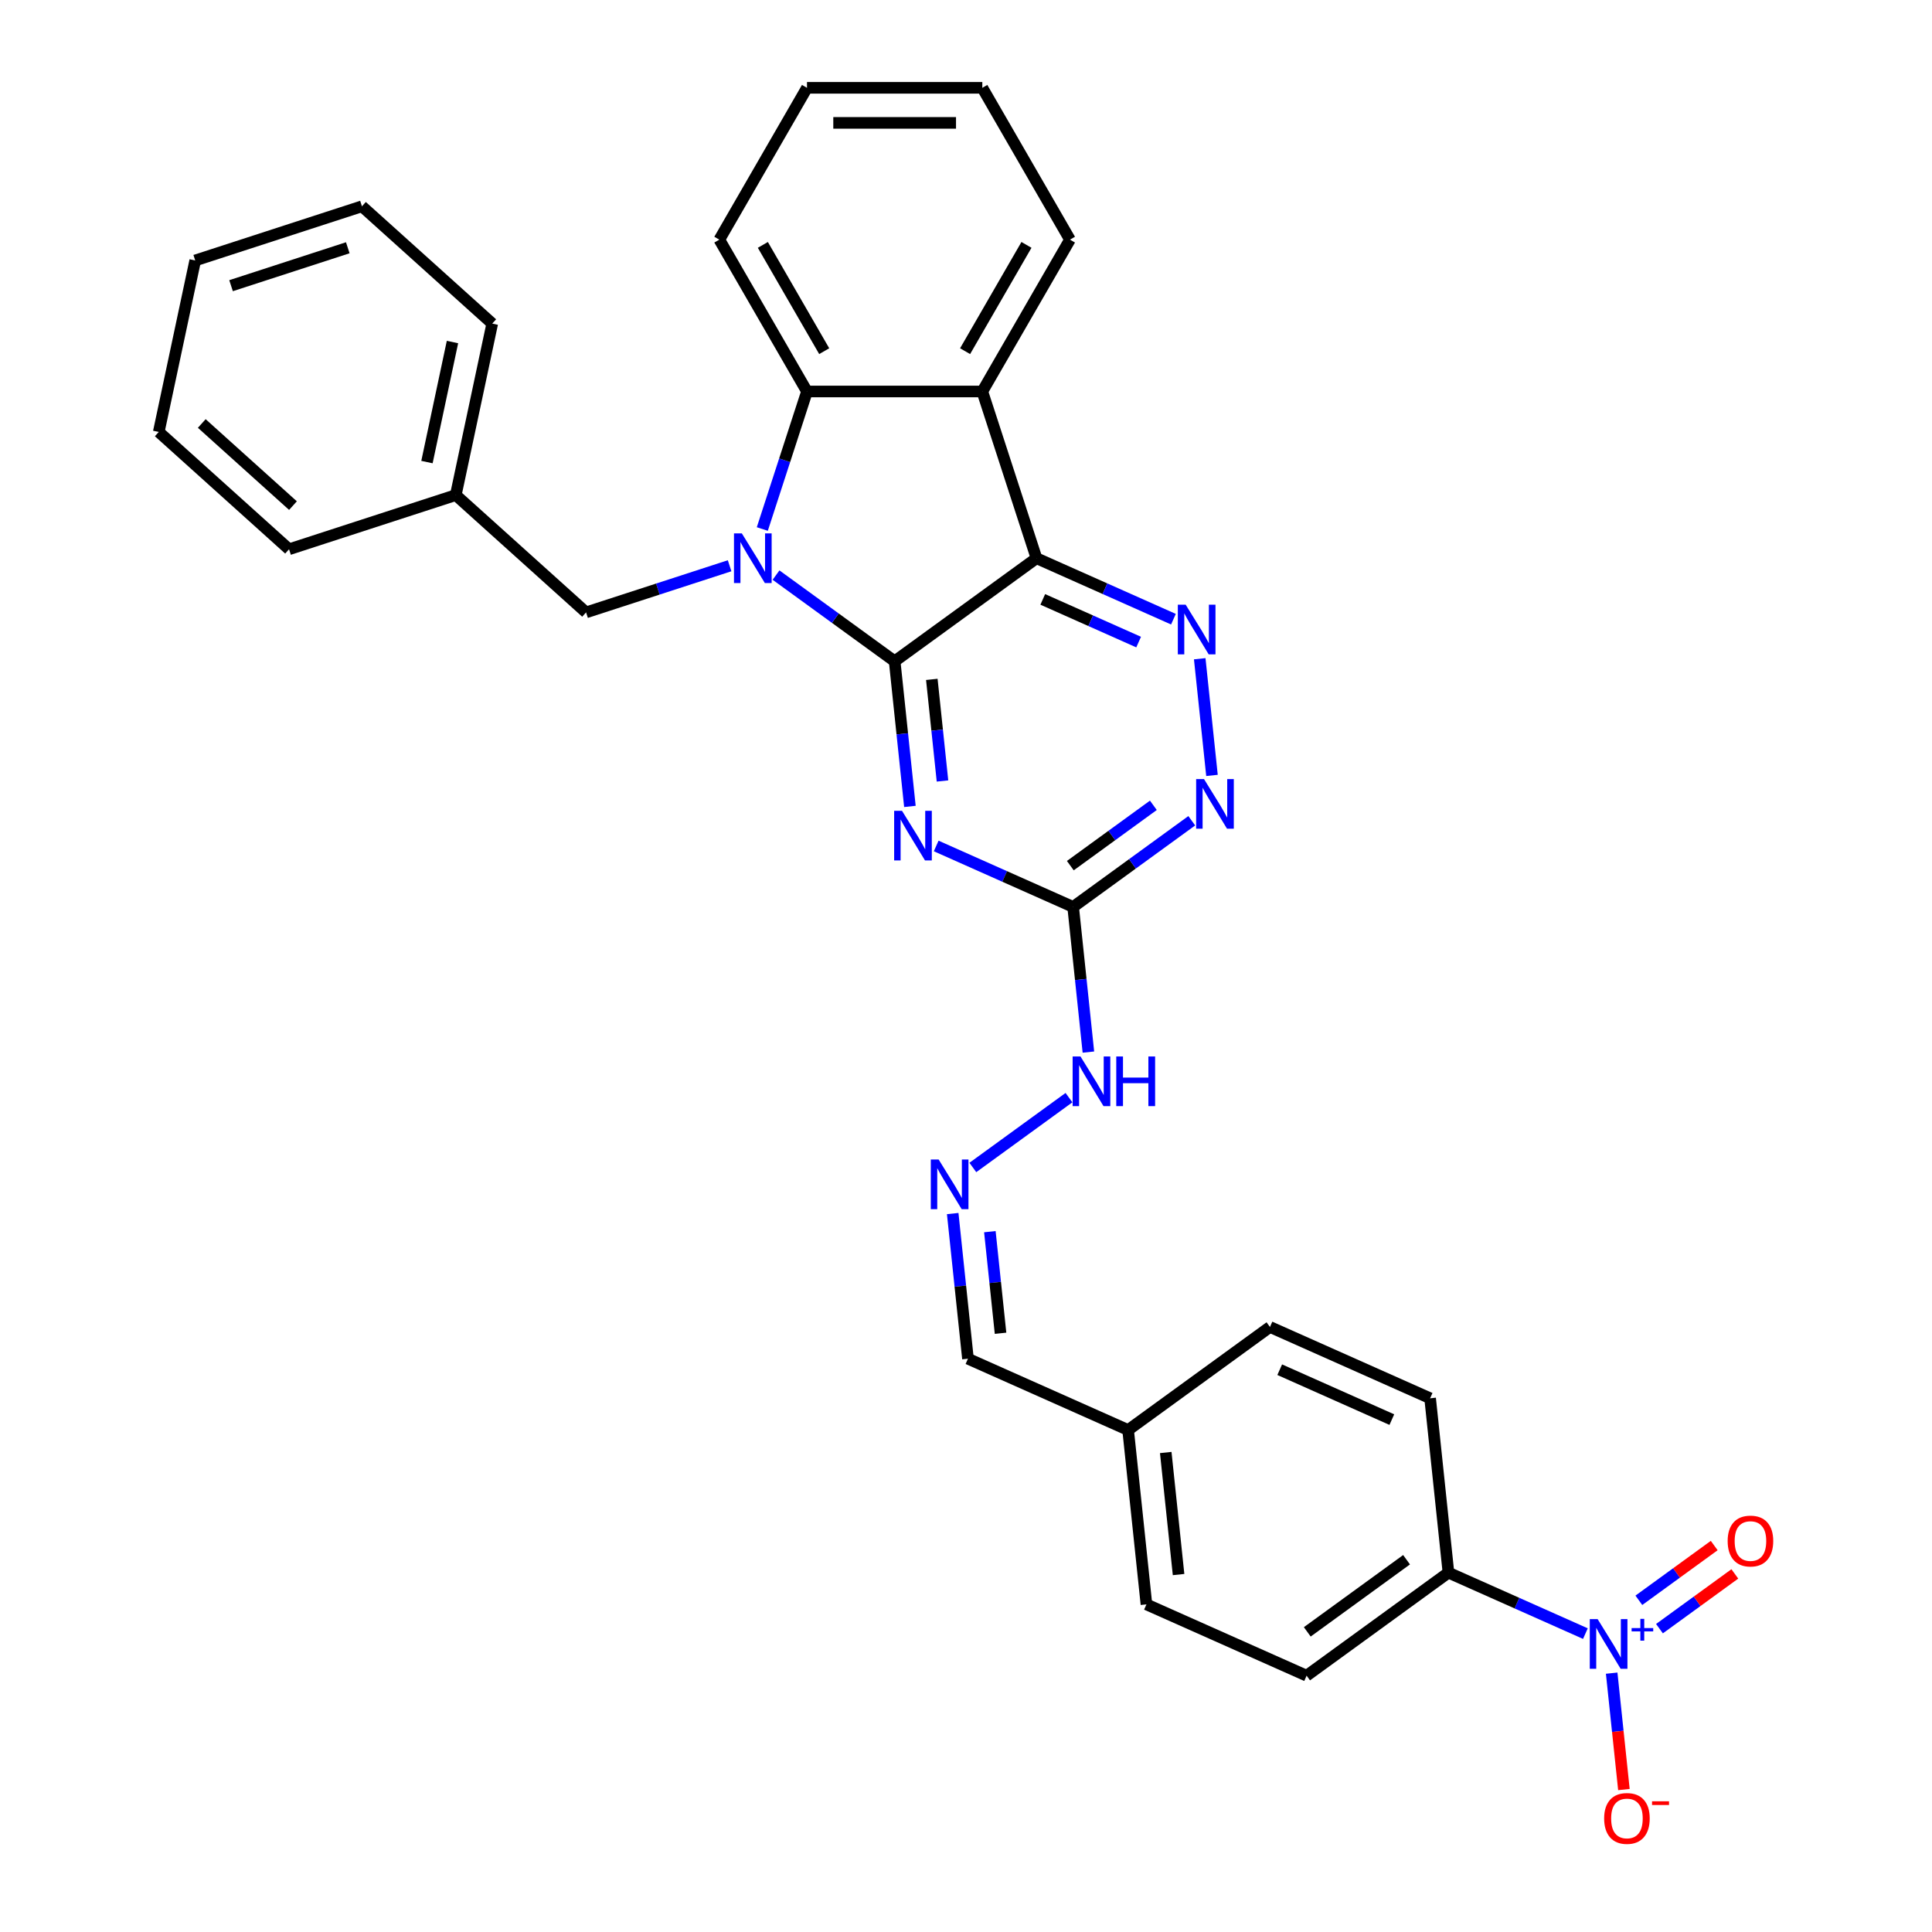 <?xml version='1.0' encoding='iso-8859-1'?>
<svg version='1.1' baseProfile='full'
              xmlns='http://www.w3.org/2000/svg'
                      xmlns:rdkit='http://www.rdkit.org/xml'
                      xmlns:xlink='http://www.w3.org/1999/xlink'
                  xml:space='preserve'
width='1000px' height='1000px' viewBox='0 0 1000 1000'>
<!-- END OF HEADER -->
<rect style='opacity:1.0;fill:#FFFFFF;stroke:none' width='1000' height='1000' x='0' y='0'> </rect>
<path class='bond-0' d='M 463.072,342.273 L 432.372,319.968' style='fill:none;fill-rule:evenodd;stroke:#000000;stroke-width:6px;stroke-linecap:butt;stroke-linejoin:miter;stroke-opacity:1' />
<path class='bond-0' d='M 432.372,319.968 L 401.672,297.663' style='fill:none;fill-rule:evenodd;stroke:#0000FF;stroke-width:6px;stroke-linecap:butt;stroke-linejoin:miter;stroke-opacity:1' />
<path class='bond-1' d='M 463.072,342.273 L 536.486,288.934' style='fill:none;fill-rule:evenodd;stroke:#000000;stroke-width:6px;stroke-linecap:butt;stroke-linejoin:miter;stroke-opacity:1' />
<path class='bond-2' d='M 463.072,342.273 L 467.02,379.838' style='fill:none;fill-rule:evenodd;stroke:#000000;stroke-width:6px;stroke-linecap:butt;stroke-linejoin:miter;stroke-opacity:1' />
<path class='bond-2' d='M 467.02,379.838 L 470.968,417.403' style='fill:none;fill-rule:evenodd;stroke:#0000FF;stroke-width:6px;stroke-linecap:butt;stroke-linejoin:miter;stroke-opacity:1' />
<path class='bond-2' d='M 482.306,351.645 L 485.069,377.941' style='fill:none;fill-rule:evenodd;stroke:#000000;stroke-width:6px;stroke-linecap:butt;stroke-linejoin:miter;stroke-opacity:1' />
<path class='bond-2' d='M 485.069,377.941 L 487.833,404.236' style='fill:none;fill-rule:evenodd;stroke:#0000FF;stroke-width:6px;stroke-linecap:butt;stroke-linejoin:miter;stroke-opacity:1' />
<path class='bond-4' d='M 394.569,273.816 L 406.134,238.223' style='fill:none;fill-rule:evenodd;stroke:#0000FF;stroke-width:6px;stroke-linecap:butt;stroke-linejoin:miter;stroke-opacity:1' />
<path class='bond-4' d='M 406.134,238.223 L 417.699,202.63' style='fill:none;fill-rule:evenodd;stroke:#000000;stroke-width:6px;stroke-linecap:butt;stroke-linejoin:miter;stroke-opacity:1' />
<path class='bond-9' d='M 377.642,292.838 L 340.498,304.907' style='fill:none;fill-rule:evenodd;stroke:#0000FF;stroke-width:6px;stroke-linecap:butt;stroke-linejoin:miter;stroke-opacity:1' />
<path class='bond-9' d='M 340.498,304.907 L 303.353,316.976' style='fill:none;fill-rule:evenodd;stroke:#000000;stroke-width:6px;stroke-linecap:butt;stroke-linejoin:miter;stroke-opacity:1' />
<path class='bond-3' d='M 536.486,288.934 L 508.444,202.63' style='fill:none;fill-rule:evenodd;stroke:#000000;stroke-width:6px;stroke-linecap:butt;stroke-linejoin:miter;stroke-opacity:1' />
<path class='bond-5' d='M 536.486,288.934 L 571.929,304.714' style='fill:none;fill-rule:evenodd;stroke:#000000;stroke-width:6px;stroke-linecap:butt;stroke-linejoin:miter;stroke-opacity:1' />
<path class='bond-5' d='M 571.929,304.714 L 607.371,320.494' style='fill:none;fill-rule:evenodd;stroke:#0000FF;stroke-width:6px;stroke-linecap:butt;stroke-linejoin:miter;stroke-opacity:1' />
<path class='bond-5' d='M 539.737,310.248 L 564.547,321.294' style='fill:none;fill-rule:evenodd;stroke:#000000;stroke-width:6px;stroke-linecap:butt;stroke-linejoin:miter;stroke-opacity:1' />
<path class='bond-5' d='M 564.547,321.294 L 589.357,332.34' style='fill:none;fill-rule:evenodd;stroke:#0000FF;stroke-width:6px;stroke-linecap:butt;stroke-linejoin:miter;stroke-opacity:1' />
<path class='bond-7' d='M 484.572,437.87 L 520.014,453.65' style='fill:none;fill-rule:evenodd;stroke:#0000FF;stroke-width:6px;stroke-linecap:butt;stroke-linejoin:miter;stroke-opacity:1' />
<path class='bond-7' d='M 520.014,453.65 L 555.457,469.43' style='fill:none;fill-rule:evenodd;stroke:#000000;stroke-width:6px;stroke-linecap:butt;stroke-linejoin:miter;stroke-opacity:1' />
<path class='bond-20' d='M 508.444,202.63 L 553.817,124.042' style='fill:none;fill-rule:evenodd;stroke:#000000;stroke-width:6px;stroke-linecap:butt;stroke-linejoin:miter;stroke-opacity:1' />
<path class='bond-20' d='M 499.533,181.767 L 531.293,126.756' style='fill:none;fill-rule:evenodd;stroke:#000000;stroke-width:6px;stroke-linecap:butt;stroke-linejoin:miter;stroke-opacity:1' />
<path class='bond-31' d='M 508.444,202.63 L 417.699,202.63' style='fill:none;fill-rule:evenodd;stroke:#000000;stroke-width:6px;stroke-linecap:butt;stroke-linejoin:miter;stroke-opacity:1' />
<path class='bond-23' d='M 417.699,202.63 L 372.326,124.042' style='fill:none;fill-rule:evenodd;stroke:#000000;stroke-width:6px;stroke-linecap:butt;stroke-linejoin:miter;stroke-opacity:1' />
<path class='bond-23' d='M 426.611,181.767 L 394.85,126.756' style='fill:none;fill-rule:evenodd;stroke:#000000;stroke-width:6px;stroke-linecap:butt;stroke-linejoin:miter;stroke-opacity:1' />
<path class='bond-32' d='M 620.975,340.962 L 627.322,401.353' style='fill:none;fill-rule:evenodd;stroke:#0000FF;stroke-width:6px;stroke-linecap:butt;stroke-linejoin:miter;stroke-opacity:1' />
<path class='bond-6' d='M 820.599,845.554 L 785.156,829.774' style='fill:none;fill-rule:evenodd;stroke:#0000FF;stroke-width:6px;stroke-linecap:butt;stroke-linejoin:miter;stroke-opacity:1' />
<path class='bond-6' d='M 785.156,829.774 L 749.713,813.994' style='fill:none;fill-rule:evenodd;stroke:#000000;stroke-width:6px;stroke-linecap:butt;stroke-linejoin:miter;stroke-opacity:1' />
<path class='bond-12' d='M 834.202,866.021 L 837.368,896.145' style='fill:none;fill-rule:evenodd;stroke:#0000FF;stroke-width:6px;stroke-linecap:butt;stroke-linejoin:miter;stroke-opacity:1' />
<path class='bond-12' d='M 837.368,896.145 L 840.534,926.268' style='fill:none;fill-rule:evenodd;stroke:#FF0000;stroke-width:6px;stroke-linecap:butt;stroke-linejoin:miter;stroke-opacity:1' />
<path class='bond-13' d='M 858.941,842.992 L 878.443,828.823' style='fill:none;fill-rule:evenodd;stroke:#0000FF;stroke-width:6px;stroke-linecap:butt;stroke-linejoin:miter;stroke-opacity:1' />
<path class='bond-13' d='M 878.443,828.823 L 897.945,814.654' style='fill:none;fill-rule:evenodd;stroke:#FF0000;stroke-width:6px;stroke-linecap:butt;stroke-linejoin:miter;stroke-opacity:1' />
<path class='bond-13' d='M 848.274,828.309 L 867.775,814.14' style='fill:none;fill-rule:evenodd;stroke:#0000FF;stroke-width:6px;stroke-linecap:butt;stroke-linejoin:miter;stroke-opacity:1' />
<path class='bond-13' d='M 867.775,814.14 L 887.277,799.971' style='fill:none;fill-rule:evenodd;stroke:#FF0000;stroke-width:6px;stroke-linecap:butt;stroke-linejoin:miter;stroke-opacity:1' />
<path class='bond-8' d='M 555.457,469.43 L 586.157,447.126' style='fill:none;fill-rule:evenodd;stroke:#000000;stroke-width:6px;stroke-linecap:butt;stroke-linejoin:miter;stroke-opacity:1' />
<path class='bond-8' d='M 586.157,447.126 L 616.857,424.821' style='fill:none;fill-rule:evenodd;stroke:#0000FF;stroke-width:6px;stroke-linecap:butt;stroke-linejoin:miter;stroke-opacity:1' />
<path class='bond-8' d='M 553.999,448.056 L 575.489,432.443' style='fill:none;fill-rule:evenodd;stroke:#000000;stroke-width:6px;stroke-linecap:butt;stroke-linejoin:miter;stroke-opacity:1' />
<path class='bond-8' d='M 575.489,432.443 L 596.979,416.829' style='fill:none;fill-rule:evenodd;stroke:#0000FF;stroke-width:6px;stroke-linecap:butt;stroke-linejoin:miter;stroke-opacity:1' />
<path class='bond-14' d='M 555.457,469.43 L 559.405,506.995' style='fill:none;fill-rule:evenodd;stroke:#000000;stroke-width:6px;stroke-linecap:butt;stroke-linejoin:miter;stroke-opacity:1' />
<path class='bond-14' d='M 559.405,506.995 L 563.353,544.56' style='fill:none;fill-rule:evenodd;stroke:#0000FF;stroke-width:6px;stroke-linecap:butt;stroke-linejoin:miter;stroke-opacity:1' />
<path class='bond-19' d='M 303.353,316.976 L 235.916,256.255' style='fill:none;fill-rule:evenodd;stroke:#000000;stroke-width:6px;stroke-linecap:butt;stroke-linejoin:miter;stroke-opacity:1' />
<path class='bond-10' d='M 749.713,813.994 L 676.299,867.333' style='fill:none;fill-rule:evenodd;stroke:#000000;stroke-width:6px;stroke-linecap:butt;stroke-linejoin:miter;stroke-opacity:1' />
<path class='bond-10' d='M 728.033,807.312 L 676.643,844.649' style='fill:none;fill-rule:evenodd;stroke:#000000;stroke-width:6px;stroke-linecap:butt;stroke-linejoin:miter;stroke-opacity:1' />
<path class='bond-35' d='M 749.713,813.994 L 740.228,723.746' style='fill:none;fill-rule:evenodd;stroke:#000000;stroke-width:6px;stroke-linecap:butt;stroke-linejoin:miter;stroke-opacity:1' />
<path class='bond-11' d='M 503.543,604.288 L 553.299,568.138' style='fill:none;fill-rule:evenodd;stroke:#0000FF;stroke-width:6px;stroke-linecap:butt;stroke-linejoin:miter;stroke-opacity:1' />
<path class='bond-17' d='M 493.117,628.135 L 497.065,665.7' style='fill:none;fill-rule:evenodd;stroke:#0000FF;stroke-width:6px;stroke-linecap:butt;stroke-linejoin:miter;stroke-opacity:1' />
<path class='bond-17' d='M 497.065,665.7 L 501.013,703.265' style='fill:none;fill-rule:evenodd;stroke:#000000;stroke-width:6px;stroke-linecap:butt;stroke-linejoin:miter;stroke-opacity:1' />
<path class='bond-17' d='M 512.351,637.508 L 515.115,663.803' style='fill:none;fill-rule:evenodd;stroke:#0000FF;stroke-width:6px;stroke-linecap:butt;stroke-linejoin:miter;stroke-opacity:1' />
<path class='bond-17' d='M 515.115,663.803 L 517.879,690.099' style='fill:none;fill-rule:evenodd;stroke:#000000;stroke-width:6px;stroke-linecap:butt;stroke-linejoin:miter;stroke-opacity:1' />
<path class='bond-15' d='M 740.228,723.746 L 657.328,686.836' style='fill:none;fill-rule:evenodd;stroke:#000000;stroke-width:6px;stroke-linecap:butt;stroke-linejoin:miter;stroke-opacity:1' />
<path class='bond-15' d='M 720.411,734.789 L 662.381,708.953' style='fill:none;fill-rule:evenodd;stroke:#000000;stroke-width:6px;stroke-linecap:butt;stroke-linejoin:miter;stroke-opacity:1' />
<path class='bond-16' d='M 676.299,867.333 L 593.399,830.423' style='fill:none;fill-rule:evenodd;stroke:#000000;stroke-width:6px;stroke-linecap:butt;stroke-linejoin:miter;stroke-opacity:1' />
<path class='bond-18' d='M 501.013,703.265 L 583.913,740.175' style='fill:none;fill-rule:evenodd;stroke:#000000;stroke-width:6px;stroke-linecap:butt;stroke-linejoin:miter;stroke-opacity:1' />
<path class='bond-21' d='M 583.913,740.175 L 657.328,686.836' style='fill:none;fill-rule:evenodd;stroke:#000000;stroke-width:6px;stroke-linecap:butt;stroke-linejoin:miter;stroke-opacity:1' />
<path class='bond-22' d='M 583.913,740.175 L 593.399,830.423' style='fill:none;fill-rule:evenodd;stroke:#000000;stroke-width:6px;stroke-linecap:butt;stroke-linejoin:miter;stroke-opacity:1' />
<path class='bond-22' d='M 603.386,751.815 L 610.026,814.989' style='fill:none;fill-rule:evenodd;stroke:#000000;stroke-width:6px;stroke-linecap:butt;stroke-linejoin:miter;stroke-opacity:1' />
<path class='bond-24' d='M 235.916,256.255 L 254.783,167.493' style='fill:none;fill-rule:evenodd;stroke:#000000;stroke-width:6px;stroke-linecap:butt;stroke-linejoin:miter;stroke-opacity:1' />
<path class='bond-24' d='M 220.994,239.168 L 234.201,177.034' style='fill:none;fill-rule:evenodd;stroke:#000000;stroke-width:6px;stroke-linecap:butt;stroke-linejoin:miter;stroke-opacity:1' />
<path class='bond-25' d='M 235.916,256.255 L 149.612,284.297' style='fill:none;fill-rule:evenodd;stroke:#000000;stroke-width:6px;stroke-linecap:butt;stroke-linejoin:miter;stroke-opacity:1' />
<path class='bond-26' d='M 553.817,124.042 L 508.444,45.455' style='fill:none;fill-rule:evenodd;stroke:#000000;stroke-width:6px;stroke-linecap:butt;stroke-linejoin:miter;stroke-opacity:1' />
<path class='bond-27' d='M 372.326,124.042 L 417.699,45.455' style='fill:none;fill-rule:evenodd;stroke:#000000;stroke-width:6px;stroke-linecap:butt;stroke-linejoin:miter;stroke-opacity:1' />
<path class='bond-29' d='M 254.783,167.493 L 187.346,106.773' style='fill:none;fill-rule:evenodd;stroke:#000000;stroke-width:6px;stroke-linecap:butt;stroke-linejoin:miter;stroke-opacity:1' />
<path class='bond-28' d='M 149.612,284.297 L 82.175,223.577' style='fill:none;fill-rule:evenodd;stroke:#000000;stroke-width:6px;stroke-linecap:butt;stroke-linejoin:miter;stroke-opacity:1' />
<path class='bond-28' d='M 151.641,261.702 L 104.435,219.197' style='fill:none;fill-rule:evenodd;stroke:#000000;stroke-width:6px;stroke-linecap:butt;stroke-linejoin:miter;stroke-opacity:1' />
<path class='bond-33' d='M 508.444,45.455 L 417.699,45.455' style='fill:none;fill-rule:evenodd;stroke:#000000;stroke-width:6px;stroke-linecap:butt;stroke-linejoin:miter;stroke-opacity:1' />
<path class='bond-33' d='M 494.832,63.604 L 431.311,63.604' style='fill:none;fill-rule:evenodd;stroke:#000000;stroke-width:6px;stroke-linecap:butt;stroke-linejoin:miter;stroke-opacity:1' />
<path class='bond-30' d='M 82.175,223.577 L 101.042,134.814' style='fill:none;fill-rule:evenodd;stroke:#000000;stroke-width:6px;stroke-linecap:butt;stroke-linejoin:miter;stroke-opacity:1' />
<path class='bond-34' d='M 187.346,106.773 L 101.042,134.814' style='fill:none;fill-rule:evenodd;stroke:#000000;stroke-width:6px;stroke-linecap:butt;stroke-linejoin:miter;stroke-opacity:1' />
<path class='bond-34' d='M 180.009,128.24 L 119.596,147.869' style='fill:none;fill-rule:evenodd;stroke:#000000;stroke-width:6px;stroke-linecap:butt;stroke-linejoin:miter;stroke-opacity:1' />
<path  class='atom-1' d='M 383.976 276.084
L 392.398 289.696
Q 393.232 291.039, 394.575 293.471
Q 395.918 295.903, 395.991 296.048
L 395.991 276.084
L 399.403 276.084
L 399.403 301.783
L 395.882 301.783
L 386.844 286.901
Q 385.791 285.159, 384.666 283.163
Q 383.577 281.166, 383.25 280.549
L 383.25 301.783
L 379.911 301.783
L 379.911 276.084
L 383.976 276.084
' fill='#0000FF'/>
<path  class='atom-3' d='M 466.876 419.671
L 475.297 433.283
Q 476.132 434.626, 477.475 437.058
Q 478.818 439.49, 478.891 439.635
L 478.891 419.671
L 482.303 419.671
L 482.303 445.37
L 478.782 445.37
L 469.744 430.488
Q 468.691 428.746, 467.566 426.749
Q 466.477 424.753, 466.15 424.136
L 466.15 445.37
L 462.811 445.37
L 462.811 419.671
L 466.876 419.671
' fill='#0000FF'/>
<path  class='atom-6' d='M 613.705 312.994
L 622.126 326.606
Q 622.961 327.949, 624.304 330.381
Q 625.647 332.813, 625.72 332.958
L 625.72 312.994
L 629.132 312.994
L 629.132 338.693
L 625.611 338.693
L 616.573 323.811
Q 615.52 322.068, 614.395 320.072
Q 613.306 318.076, 612.979 317.459
L 612.979 338.693
L 609.64 338.693
L 609.64 312.994
L 613.705 312.994
' fill='#0000FF'/>
<path  class='atom-7' d='M 826.933 838.054
L 835.354 851.666
Q 836.189 853.009, 837.532 855.441
Q 838.875 857.872, 838.947 858.018
L 838.947 838.054
L 842.359 838.054
L 842.359 863.753
L 838.838 863.753
L 829.8 848.871
Q 828.747 847.128, 827.622 845.132
Q 826.533 843.135, 826.207 842.518
L 826.207 863.753
L 822.867 863.753
L 822.867 838.054
L 826.933 838.054
' fill='#0000FF'/>
<path  class='atom-7' d='M 844.515 842.686
L 849.043 842.686
L 849.043 837.919
L 851.056 837.919
L 851.056 842.686
L 855.703 842.686
L 855.703 844.411
L 851.056 844.411
L 851.056 849.202
L 849.043 849.202
L 849.043 844.411
L 844.515 844.411
L 844.515 842.686
' fill='#0000FF'/>
<path  class='atom-9' d='M 623.191 403.242
L 631.612 416.854
Q 632.447 418.197, 633.79 420.629
Q 635.133 423.061, 635.205 423.206
L 635.205 403.242
L 638.617 403.242
L 638.617 428.941
L 635.097 428.941
L 626.058 414.059
Q 625.006 412.317, 623.88 410.32
Q 622.792 408.324, 622.465 407.707
L 622.465 428.941
L 619.125 428.941
L 619.125 403.242
L 623.191 403.242
' fill='#0000FF'/>
<path  class='atom-12' d='M 485.847 600.168
L 494.268 613.78
Q 495.103 615.123, 496.446 617.555
Q 497.789 619.987, 497.862 620.132
L 497.862 600.168
L 501.274 600.168
L 501.274 625.867
L 497.753 625.867
L 488.715 610.985
Q 487.662 609.242, 486.537 607.246
Q 485.448 605.249, 485.121 604.632
L 485.121 625.867
L 481.782 625.867
L 481.782 600.168
L 485.847 600.168
' fill='#0000FF'/>
<path  class='atom-13' d='M 830.302 941.224
Q 830.302 935.053, 833.351 931.605
Q 836.4 928.157, 842.099 928.157
Q 847.798 928.157, 850.847 931.605
Q 853.896 935.053, 853.896 941.224
Q 853.896 947.467, 850.81 951.025
Q 847.725 954.545, 842.099 954.545
Q 836.436 954.545, 833.351 951.025
Q 830.302 947.504, 830.302 941.224
M 842.099 951.642
Q 846.019 951.642, 848.124 949.028
Q 850.266 946.378, 850.266 941.224
Q 850.266 936.179, 848.124 933.638
Q 846.019 931.061, 842.099 931.061
Q 838.179 931.061, 836.037 933.601
Q 833.932 936.142, 833.932 941.224
Q 833.932 946.415, 836.037 949.028
Q 838.179 951.642, 842.099 951.642
' fill='#FF0000'/>
<path  class='atom-13' d='M 855.093 932.351
L 863.886 932.351
L 863.886 934.268
L 855.093 934.268
L 855.093 932.351
' fill='#FF0000'/>
<path  class='atom-14' d='M 894.231 797.637
Q 894.231 791.466, 897.28 788.018
Q 900.329 784.57, 906.028 784.57
Q 911.727 784.57, 914.776 788.018
Q 917.825 791.466, 917.825 797.637
Q 917.825 803.88, 914.739 807.438
Q 911.654 810.959, 906.028 810.959
Q 900.365 810.959, 897.28 807.438
Q 894.231 803.917, 894.231 797.637
M 906.028 808.055
Q 909.948 808.055, 912.053 805.441
Q 914.195 802.791, 914.195 797.637
Q 914.195 792.592, 912.053 790.051
Q 909.948 787.474, 906.028 787.474
Q 902.108 787.474, 899.966 790.014
Q 897.861 792.555, 897.861 797.637
Q 897.861 802.828, 899.966 805.441
Q 902.108 808.055, 906.028 808.055
' fill='#FF0000'/>
<path  class='atom-15' d='M 559.262 546.829
L 567.683 560.441
Q 568.518 561.784, 569.861 564.216
Q 571.204 566.648, 571.276 566.793
L 571.276 546.829
L 574.688 546.829
L 574.688 572.528
L 571.168 572.528
L 562.129 557.646
Q 561.077 555.904, 559.951 553.907
Q 558.862 551.911, 558.536 551.294
L 558.536 572.528
L 555.196 572.528
L 555.196 546.829
L 559.262 546.829
' fill='#0000FF'/>
<path  class='atom-15' d='M 577.774 546.829
L 581.258 546.829
L 581.258 557.755
L 594.398 557.755
L 594.398 546.829
L 597.883 546.829
L 597.883 572.528
L 594.398 572.528
L 594.398 560.659
L 581.258 560.659
L 581.258 572.528
L 577.774 572.528
L 577.774 546.829
' fill='#0000FF'/>
</svg>
